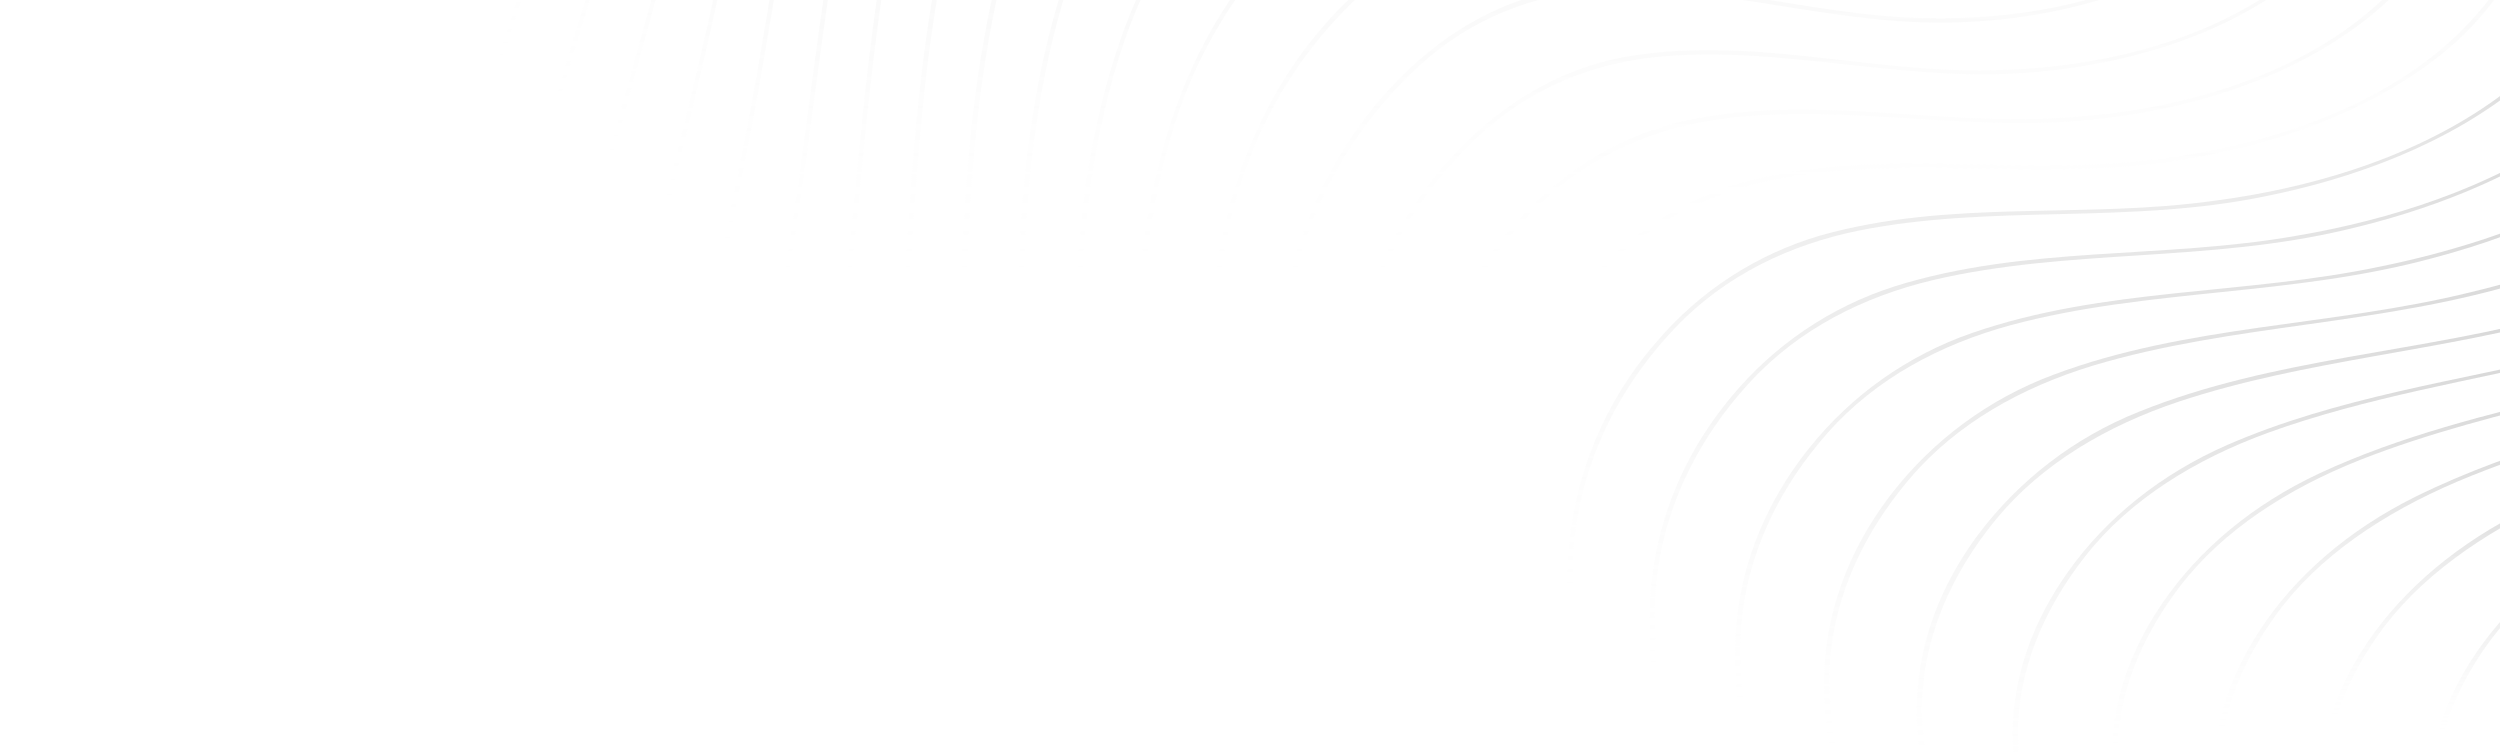 <svg width="1440" height="433" viewBox="0 0 1440 433" fill="none" xmlns="http://www.w3.org/2000/svg">
<g clip-path="url(#clip0_7138_22634)">
<g clip-path="url(#clip1_7138_22634)">
<path d="M1336.12 272.588C1297.29 290.718 1266.43 316.825 1245.58 347.373C1219.73 385.174 1211.82 424.198 1219.26 461.273C1234.85 542.064 1309.07 600.578 1371.62 656.508C1405.11 687.057 1433.96 719.735 1465 749.831C1471.05 755.678 1477.05 761.524 1483 767.371V762.136L1470.53 749.989C1439.5 719.826 1410 687.329 1376.77 656.576C1313.65 599.354 1237.94 540.84 1222.04 458.441C1214.18 419.008 1225.78 376.857 1255.73 337.674C1280.31 305.516 1317.49 281.494 1359.88 264.724C1399.69 249.133 1441.15 238.753 1483 228.465V226.539C1432.65 238.776 1382.68 250.968 1336.12 272.588Z" fill="url(#paint0_linear_7138_22634)" fill-opacity="0.2"/>
<path d="M1391.37 286.072C1352.35 305.426 1321.86 332.167 1301.82 362.761C1276.88 400.697 1270.56 439.064 1279.81 474.825C1299.3 552.806 1378.01 606.492 1444.82 658.049C1458.06 668.473 1470.67 679.215 1483 690.025V685.493C1472.3 676.224 1461.4 667.023 1450.11 658.004C1382.68 605.201 1302.41 551.491 1282.53 472.06C1272.73 434.011 1282.8 392.539 1311.82 352.993C1335.6 320.586 1372.66 295.613 1415.37 277.415C1437.41 268.124 1460.04 260.35 1483 253.235V251.127C1451.49 260.713 1420.66 271.614 1391.37 286.072Z" fill="url(#paint1_linear_7138_22634)" fill-opacity="0.2"/>
<path d="M1420.5 385.083C1397.83 423.133 1394.38 459.982 1407.24 492.978C1420.73 528.512 1448.9 557.112 1483 582.085V577.553C1450.13 553.01 1423.11 524.931 1409.87 490.1C1396.26 454.996 1403.06 414.884 1430.13 374.93C1443.19 355.6 1461.4 338.308 1483 323.079V320.133C1455.8 339.034 1434.76 361.22 1420.5 385.083Z" fill="url(#paint2_linear_7138_22634)" fill-opacity="0.2"/>
<path d="M1448.59 296.769C1409.44 317.323 1379.35 344.699 1360.17 375.384C1336.35 413.388 1331.45 451.03 1342.51 485.431C1361.94 547.661 1422.45 591.785 1483.07 631.874V627.704C1423.38 587.864 1364.5 544.33 1345.23 482.666C1333.49 446.044 1342.01 405.23 1370.03 365.458C1392.98 332.869 1429.91 306.921 1472.91 287.341C1476.3 285.83 1479.68 284.32 1483.07 282.809V280.542C1471.32 285.551 1459.83 290.922 1448.59 296.769Z" fill="url(#paint3_linear_7138_22634)" fill-opacity="0.2"/>
<path d="M1300.57 651.5C1331.77 684.337 1358.31 719.192 1387.11 751.485C1417.62 785.796 1447.36 819.472 1469.17 855.595C1471.06 858.707 1472.86 861.85 1474.57 865.023H1479.26C1476.99 860.694 1474.54 856.388 1471.96 852.128C1450.94 817.409 1421.72 785.025 1392.46 751.984C1363.71 719.577 1336.51 684.904 1305.58 651.885C1246.8 590.334 1175.66 527.016 1163.76 441.897C1157.77 401.105 1170.9 358.546 1201.8 319.522C1227.1 287.613 1264.37 264.611 1306.38 249.269C1363.42 228.646 1423.31 219.4 1483 205.236V203.378C1415.24 219.513 1346.34 228.692 1282.89 256.294C1244.35 273.2 1213.09 298.604 1191.48 328.949C1164.67 366.546 1155.21 406.204 1160.9 444.526C1172.6 528.059 1242.29 591.309 1300.57 651.5Z" fill="url(#paint4_linear_7138_22634)" fill-opacity="0.2"/>
<path d="M1031.05 708.472C1049.48 753.434 1067.32 797.739 1077.61 842.859C1079.31 850.224 1080.72 857.612 1081.9 865.023H1085.66C1084.33 856.532 1082.69 848.064 1080.74 839.618C1070.72 796.152 1053.13 753.502 1035.4 710.217C1018.08 667.749 1002.46 623.195 983.259 579.729C946.352 498.485 898.654 413.003 906.407 316.077C909.899 269.597 930.234 225.179 965.168 188.557C993.778 158.552 1030.91 140.966 1070.38 132.876C1147.78 117.352 1225.1 129.522 1304.77 113.069C1355.62 102.894 1410.48 82.951 1452.26 48.437C1463.88 38.892 1474.21 27.885 1483 15.69V11.293C1469.13 30.913 1451.76 47.813 1431.77 61.15C1385.56 92.515 1327.78 108.741 1276.2 115.539C1199.69 126.372 1123.63 114.452 1048.59 135.641C1011.84 146.381 979.035 167.654 954.241 196.829C924.501 230.776 906.648 273.494 903.392 318.502C895.775 413.524 942.272 498.621 979.065 578.256C998.63 621.518 1013.73 666.139 1031.05 708.472Z" fill="url(#paint5_linear_7138_22634)" fill-opacity="0.2"/>
<path d="M845.969 642.979C857.145 693.448 867.641 743.191 871.314 792.889C873.175 816.922 872.719 841.078 869.954 865.023H873.649C876.286 840.042 876.612 814.871 874.624 789.83C871.087 741.945 860.477 693.991 849.845 645.404C839.372 597.813 830.734 548.07 818.492 499.119C794.87 407.519 761.59 310.14 780.928 207.571C789.971 158.232 814.603 113.092 851.205 78.781C881.402 50.363 917.878 36.29 955.488 32.664C1028.94 25.865 1098.81 48.731 1174.35 41.321C1222.5 36.902 1275.59 22.625 1318.48 -8.944C1353.42 -34.62 1374.09 -69.746 1385.79 -104.85C1399.53 -146.322 1402.34 -187.68 1405.92 -227.656C1407.96 -251.089 1409.84 -274.454 1412.45 -297.909H1410.05C1407.44 -275.043 1405.51 -252.313 1403.65 -229.583C1400.03 -188.02 1396.85 -145.438 1382.5 -102.312C1367.99 -58.378 1337.93 -21.253 1297.97 2.093C1251.42 29.695 1196.13 39.621 1147.69 40.437C1075.73 42.273 1006.99 19.882 935.017 32.981C899.584 39.553 867.007 58.476 840.165 86.305C806.885 120.82 786.391 163.583 777.913 209.837C758.961 310.389 791.152 407.224 814.888 497.057C827.311 545.736 835.427 595.411 845.969 642.979Z" fill="url(#paint6_linear_7138_22634)" fill-opacity="0.2"/>
<path d="M1231.72 643.273C1260.58 678.309 1284.84 715.271 1311.34 749.786C1339.48 786.362 1366.79 822.305 1386.31 860.377C1387.13 861.941 1387.88 863.504 1388.58 865.091H1393.11C1391.82 862.371 1390.48 859.652 1389.1 856.955C1370.28 820.356 1343.4 785.751 1316.56 750.443C1290.08 715.883 1265.21 679.102 1236.58 643.931C1182.17 578.21 1115.63 510.224 1107.7 422.476C1103.61 380.46 1118.24 337.379 1150 298.808C1176.05 267.217 1213.36 245.258 1254.96 231.343C1328.84 206.868 1406.49 202.63 1483 180.942V178.676L1476.06 180.625C1394.45 203.423 1309.69 205.758 1231.75 237.281C1195.14 251.909 1163.24 276.294 1139.52 307.783C1111.78 345.153 1100.99 385.378 1104.79 424.878C1112.57 511.085 1177.68 578.958 1231.72 643.273Z" fill="url(#paint7_linear_7138_22634)" fill-opacity="0.2"/>
<path d="M905.16 668.02C918.762 716.721 931.662 764.72 937.579 812.945C939.711 830.233 940.59 847.653 940.208 865.068H943.904C944.145 846.625 943.114 828.187 940.821 809.885C935.13 763.405 922.186 717.152 909.218 670.264C896.478 624.26 885.505 576.239 870.906 529.056C842.863 440.673 804.732 347.237 820.215 246.436C827.69 197.442 851.079 152.267 886.775 117.874C916.473 88.889 953.198 73.637 991.443 68.515C1066.25 58.816 1138.8 78.101 1215.7 67.677C1264.82 61.331 1318.53 45.151 1361.1 12.562C1395.81 -13.93 1415.51 -49.056 1425.94 -83.775C1438.25 -124.793 1439.36 -165.222 1441.33 -204.337C1442.83 -235.452 1444.01 -266.477 1447.23 -298H1444.82C1441.58 -267.089 1440.29 -236.654 1438.91 -206.196C1436.96 -165.404 1435.46 -123.887 1422.65 -81.259C1410.43 -40.648 1383.64 -2.621 1340.56 24.097C1294.09 52.969 1237.91 65.003 1188.36 67.858C1114.81 72.685 1043.56 53.785 970.473 69.603C934.518 77.512 901.986 97.319 875.689 125.601C844.077 159.681 823.651 202.614 817.155 248.634C801.966 347.487 838.941 440.515 867.029 527.062C881.923 574.063 892.352 622.129 905.16 668.02Z" fill="url(#paint8_linear_7138_22634)" fill-opacity="0.2"/>
<path d="M966.869 689.867C982.874 736.732 998.199 782.917 1006.36 829.624C1008.41 841.341 1009.84 853.156 1010.64 865.022H1014.34C1013.41 852.128 1011.78 839.256 1009.56 826.497C1001.69 781.49 986.433 736.981 971.131 691.884C956.1 647.602 942.793 601.235 925.79 555.91C893.304 471.086 850.367 381.525 862.019 282.582C867.369 235.15 889.065 190.506 924.679 154.495C953.856 125.035 990.786 108.559 1029.69 101.942C1105.86 89.319 1180.78 105.069 1259.13 91.63C1309.14 83.359 1363.42 65.297 1405.67 31.734C1440.04 4.404 1458.67 -30.655 1467.92 -64.92C1478.78 -105.417 1478.19 -144.872 1478.56 -183.058C1478.92 -221.243 1478.56 -258.953 1482.57 -297.978H1480.19C1476.2 -259.452 1476.2 -222.173 1476.04 -184.667C1475.75 -144.94 1476.04 -104.307 1464.71 -62.291C1453.91 -22.224 1428.09 15.961 1385.13 43.859C1338.77 73.999 1281.76 88.095 1231.18 92.99C1156.12 100.831 1082.42 85.398 1008.33 103.913C971.856 113.16 939.415 133.827 913.707 162.518C883.027 196.532 863.868 239.358 858.959 284.894C847.624 381.888 889.314 471.018 921.755 554.165C939.03 599.354 951.77 645.721 966.869 689.867Z" fill="url(#paint9_linear_7138_22634)" fill-opacity="0.2"/>
<path d="M1166.57 735.826C1189.85 776.754 1212.36 817.047 1227.33 858.768C1228.07 860.853 1228.78 862.915 1229.48 865.023H1233.63C1232.59 861.805 1231.52 858.61 1230.39 855.437C1215.97 815.234 1193.73 776.482 1171.44 737.095C1149.52 698.433 1129.28 657.619 1105.32 618.141C1059.57 544.399 1002.39 467.438 1002.39 374.863C1002.14 330.513 1019.64 286.639 1053.08 248.952C1080.47 218.086 1117.74 198.256 1158.39 187.243C1238 165.94 1319.96 170.903 1401.98 148.468C1429.86 141.122 1456.99 131.167 1483 118.735V116.695C1447.43 134.055 1408.51 145.839 1372.21 153.295C1293 170.133 1212.43 165.306 1135.81 191.82C1099.05 204.574 1066.64 227.45 1042.31 257.813C1012.84 294.593 999.105 335.793 999.377 377.492C999.377 468.254 1055.3 544.965 1100.74 617.167C1124.97 656.372 1144.63 697.3 1166.57 735.826Z" fill="url(#paint10_linear_7138_22634)" fill-opacity="0.2"/>
<path d="M1097.61 723.815C1118.46 766.873 1138.57 809.138 1151.27 852.581C1152.47 856.706 1153.53 860.853 1154.58 865.023H1158.52C1157.23 859.765 1155.85 854.507 1154.33 849.295C1142.13 807.438 1122.2 766.669 1102.19 725.31C1082.65 684.632 1064.71 642.004 1043.2 600.51C1001.89 522.937 949.413 441.671 953.289 346.852C954.899 301.414 973.828 257.223 1008.04 220.057C1036.06 189.599 1073.26 170.88 1113.36 161.34C1191.89 142.915 1271.58 151.482 1352.47 132.037C1397.06 121.59 1444.39 103.891 1483.11 76.424V73.886C1482.16 74.566 1481.28 75.269 1480.32 75.948C1434.33 108.491 1375.84 126.757 1323.31 135.709C1245.44 149.533 1167.07 141.148 1091.19 164.988C1054.42 176.742 1021.8 198.816 997.224 228.578C966.891 264.974 951.884 306.604 950.297 349.322C946.511 442.237 997.7 523.254 1038.71 599.218C1060.61 640.531 1077.97 683.34 1097.61 723.815Z" fill="url(#paint11_linear_7138_22634)" fill-opacity="0.2"/>
<path d="M1165.1 631.784C1191.64 668.972 1213.61 707.951 1237.82 744.483C1263.53 783.258 1288.44 821.534 1305.7 861.352C1306.22 862.575 1306.69 863.799 1307.22 865.023H1311.55C1310.62 862.757 1309.64 860.309 1308.62 857.975C1292.03 819.449 1267.45 782.827 1242.88 745.48C1218.69 708.858 1196.11 670.015 1169.81 632.622C1119.76 562.8 1057.89 490.281 1053.88 400.063C1051.61 356.846 1067.8 313.358 1100.42 275.217C1127.15 243.943 1164.46 223.094 1205.61 210.585C1286.2 186.427 1370.35 187.741 1453.46 162.337C1463.25 159.391 1473.16 156.127 1482.93 152.524V150.462C1463.34 157.517 1443.36 163.479 1423.11 168.32C1342.67 188.149 1259.88 186.88 1182.62 215.91C1145.9 229.619 1113.72 253.268 1089.67 284.214C1061.04 321.289 1048.87 362.036 1050.82 402.669C1054.85 491.12 1115.34 563.457 1165.1 631.784Z" fill="url(#paint12_linear_7138_22634)" fill-opacity="0.2"/>
<path d="M789.293 614.787C798.021 666.91 806.16 718.376 807.611 769.456C808.689 801.542 805.811 833.639 799.041 865.022H802.895C809.529 832.612 812.246 799.523 810.988 766.465C809.606 717.242 801.308 667.658 793.011 617.438C784.85 568.171 778.502 516.932 768.641 466.304C749.462 371.486 721.033 270.367 744.202 166.144C754.8 116.513 780.666 71.44 818.175 37.241C846.667 11.33 883.322 -3.813 921.8 -5.568C993.755 -9.375 1060.99 16.959 1134.9 12.562C1182.08 10.092 1234.44 -2.282 1277.61 -32.762C1312.79 -57.691 1334.42 -92.681 1347.32 -128.125C1362.49 -170.027 1366.95 -212.247 1372.12 -253.038C1373.98 -268.018 1375.79 -282.975 1377.74 -297.978H1375.34C1373.53 -283.723 1371.92 -269.446 1370.03 -255.214C1364.78 -212.79 1359.83 -169.324 1344.05 -125.768C1328.54 -81.966 1297.69 -45.258 1257.21 -22.428C1210.64 3.837 1156.28 11.565 1108.94 10.432C1038.66 9.254 972.536 -16.559 901.737 -6.202C866.87 -0.967 834.293 17.004 806.93 44.403C772.925 78.396 751.23 121.227 741.006 168.229C718.336 270.412 745.698 370.919 765.081 463.947C775.238 514.416 781.064 565.632 789.293 614.787Z" fill="url(#paint13_linear_7138_22634)" fill-opacity="0.2"/>
<path d="M306.782 865.023C311.316 861.012 315.668 856.978 319.998 852.898C362.165 813.149 400.432 769.932 428.067 719.645C454.342 671.873 470.46 618.98 481.478 564.25C492.654 508.456 498.072 450.486 503.626 391.814C509.067 334.229 516.48 274.922 520.765 215.344C528.201 103.619 529.425 -17.714 574.811 -129.575C596.393 -183.284 629.106 -227.521 668.96 -256.256C701.605 -279.802 735.134 -284.992 766.442 -277.899C827.651 -263.644 877.661 -216.711 940.866 -202.819C981.105 -193.595 1028.15 -194.23 1071.94 -217.617C1104.61 -234.999 1129.87 -264.913 1148.96 -298H1146.69C1124.02 -258.545 1092.08 -226.659 1052.34 -211.204C1006.72 -193.414 959.138 -198.422 919.715 -211.838C860.931 -231.079 811.827 -277.219 749.892 -283.791C719.378 -286.85 687.572 -274.953 657.806 -251.044C620.899 -221.425 591.927 -178.525 571.66 -128.011C527.158 -18.326 525.208 102.055 518.385 211.786C514.372 271.251 506.528 330.422 501.201 387.893C495.511 448.9 489.48 508.864 477.896 566.766C466.561 623.739 448.425 677.946 420.178 727.146C390.865 778.499 348.971 822.327 304.719 862.507L301.885 865.023H306.782Z" fill="url(#paint14_linear_7138_22634)" fill-opacity="0.2"/>
<path d="M404.943 865.023C434.573 832.956 460.871 798.6 480.707 760.505C505.644 712.914 519.858 660.587 528.836 606.765C537.904 551.922 541.078 495.176 544.319 437.75C547.471 381.389 552.571 323.261 554.476 264.996C557.423 155.81 553.614 37.536 595.282 -73.327C615.118 -126.561 646.721 -171.024 686.28 -200.734C718.698 -225.073 752.772 -231.6 785.167 -226.048C848.485 -214.717 901.51 -171.273 966.755 -160.327C1008.29 -153.053 1056.37 -155.659 1100.19 -180.315C1135.9 -200.371 1161.99 -234.705 1180.53 -271.281C1184.98 -280.104 1189.07 -289.011 1192.82 -298H1190.33C1186.29 -288.391 1181.96 -278.873 1177.2 -269.446C1155.55 -226.659 1122.79 -191.125 1080.33 -173.313C1034.4 -154.027 985.549 -156.883 944.652 -168.304C883.805 -184.531 831.641 -227.362 767.983 -231.056C736.608 -232.733 704.507 -219.725 675.036 -195.182C638.537 -164.769 610.698 -121.711 592.085 -71.673C551.166 37.105 554.226 154.405 551.823 261.642C550.191 319.771 544.614 377.786 541.554 434.034C538.289 493.726 534.753 552.443 525.186 609.371C515.868 665.392 499.569 719.01 472.863 768.165C453.82 803.268 428.588 835.222 400.591 865.023H404.943Z" fill="url(#paint15_linear_7138_22634)" fill-opacity="0.2"/>
<path d="M194.746 865.023C220.25 847.546 244.491 828.296 267.29 807.415C310.114 768.527 349.265 725.832 378.374 675.567C406.032 627.75 423.964 574.267 436.976 518.699C450.216 462.044 457.946 402.918 465.813 343.045C473.521 284.305 483.223 223.865 489.888 163.017C501.813 48.913 508.025 -75.412 557.105 -188.247C576.443 -232.869 602.854 -270.579 634.048 -298H630.035C598.864 -269.808 573.36 -231.396 554.045 -186.683C505.916 -76.137 499.115 47.168 487.78 159.3C481.364 220.035 471.254 280.316 463.636 338.943C455.543 401.173 447.178 462.316 433.44 521.147C419.838 578.981 399.911 633.733 370.417 682.909C339.653 734.239 296.943 777.433 252.079 816.616C232.091 834.153 210.944 850.325 188.783 865.023H194.746Z" fill="url(#paint16_linear_7138_22634)" fill-opacity="0.2"/>
<path d="M494.581 865.023C510.555 844.076 524.528 821.679 536.317 798.124C559.758 750.533 572.158 699.045 579.073 646.287C586.078 592.419 586.939 536.988 587.846 480.854C588.708 425.784 591.519 368.902 591.043 312.043C589.524 205.531 580.682 90.407 618.723 -19.369C636.859 -72.081 667.237 -116.816 706.456 -147.387C738.58 -172.474 773.197 -180.315 806.568 -176.304C871.813 -168.1 927.853 -127.92 995.048 -120.125C1037.83 -114.776 1086.91 -119.377 1130.71 -145.257C1166.39 -166.31 1191.62 -200.893 1209.08 -237.333C1218.27 -256.974 1226.04 -277.248 1232.34 -298H1229.93C1223.31 -276.617 1215.21 -255.718 1205.7 -235.452C1185.3 -192.825 1153.35 -156.792 1110.6 -137.642C1064.44 -116.907 1014.34 -117.609 972.037 -126.991C909.128 -140.226 853.971 -179.703 788.704 -180.565C756.557 -180.837 724.321 -166.831 695.235 -141.631C659.166 -110.425 632.506 -67.299 615.549 -17.76C578.257 89.886 586.259 204.126 588.345 308.734C589.093 365.39 585.829 422.249 585.035 477.205C584.196 535.56 582.904 592.941 575.627 648.848C568.441 703.827 554.022 756.788 528.745 805.829C517.894 826.605 505.241 846.389 490.931 864.955L494.581 865.023Z" fill="url(#paint17_linear_7138_22634)" fill-opacity="0.2"/>
<path d="M735.247 583.513C741.55 637.336 747.308 690.32 746.583 742.715C746.336 784.272 739.707 825.545 726.927 865.09H730.713C744.18 824.457 749.303 782.351 749.983 739.859C750.731 689.391 744.746 638.242 738.784 586.459C732.89 535.628 728.877 482.916 721.373 430.634C706.638 332.711 683.129 227.966 710.038 122.224C722.145 72.367 749.205 27.399 787.593 -6.655C816.017 -31.78 852.574 -45.778 890.515 -46.065C960.929 -46.926 1025.43 -17.125 1097.81 -18.462C1143.95 -19.006 1195.56 -29.453 1238.96 -58.846C1274.32 -82.778 1296.92 -117.768 1310.98 -153.552C1327.55 -195.816 1333.65 -238.875 1340.45 -280.46L1343.24 -297.978H1340.97C1340.16 -292.901 1339.35 -287.825 1338.57 -282.749C1331.63 -239.554 1324.97 -195.25 1307.76 -151.308C1291.21 -109.519 1261.65 -72.285 1218.55 -49.238C1172.01 -24.309 1118.67 -18.576 1072.53 -21.816C1004.02 -25.986 940.548 -55.243 871.019 -47.651C836.787 -43.776 804.233 -26.734 776.394 0.143C741.867 33.434 718.812 76.469 706.887 124.173C680.476 227.853 702.988 331.917 717.995 428.005C725.817 480.128 729.308 532.795 735.247 583.513Z" fill="url(#paint18_linear_7138_22634)" fill-opacity="0.2"/>
<path d="M679.932 554.982C683.922 610.391 687.391 664.916 684.466 718.535C681.723 769.003 671.862 818.248 651.527 865.023H655.245L655.993 863.346C676.396 816.299 685.101 766.374 687.912 715.702C690.701 664.032 686.915 611.456 683.174 558.064C679.479 505.759 677.665 451.551 672.429 397.661C661.955 296.724 643.161 188.353 673.721 81.093C688.184 29.605 716.273 -15.312 754.699 -47.696C783.043 -72.059 819.513 -84.88 856.873 -83.616C925.7 -81.35 987.589 -48.081 1058.41 -46.359C1103.52 -44.931 1154.4 -53.43 1198.01 -81.689C1233.63 -104.714 1257 -139.659 1272.17 -175.692C1289.12 -216.144 1296.95 -257.707 1304.74 -298.068H1302.48C1294.54 -256.891 1286.2 -214.875 1268.86 -173.562C1251.13 -131.206 1220.75 -94.471 1177.68 -72.67C1131.18 -49.101 1078.79 -45.475 1033.84 -50.846C967.027 -58.075 906.135 -90.822 837.898 -86.041C804.278 -83.548 771.792 -67.503 743.5 -41.147C708.451 -8.491 684.194 34.636 670.615 83.019C640.645 188.194 658.486 295.84 669.3 394.896C674.809 448.651 676.147 502.768 679.932 554.982Z" fill="url(#paint19_linear_7138_22634)" fill-opacity="0.2"/>
<path d="M422.966 -298C407.097 -245.152 393.495 -192.054 379.621 -141.359C361.281 -75.072 339.88 -10.236 321.018 53.286C300.978 120.706 280.96 186.789 256.771 249.11C232.968 310.411 204.222 366.953 168.358 415.133C130.952 465.534 84.886 504.354 37.778 538.257C-47.621 599.83 -148.186 638.061 -249 607.58V611.728C-244.466 613.148 -239.932 614.424 -235.398 615.557C-132.203 641.12 -32.092 595.162 52.921 531.368C98.261 497.374 141.063 458.373 176.768 408.743C210.773 361.583 237.434 306.106 260.308 247.229C283.613 187.174 302.656 123.199 321.993 58.385C340.945 -5.25 362.029 -70.359 380.641 -136.691C395.059 -188.995 409.092 -243.611 425.437 -297.955L422.966 -298Z" fill="url(#paint20_linear_7138_22634)" fill-opacity="0.2"/>
<path d="M364.681 -298C362.52 -291.488 360.366 -284.992 358.22 -278.511C335.096 -210.524 309.23 -144.237 286.016 -79.083C261.26 -10.032 236.64 57.569 208.416 120.865C180.645 183.095 148.589 239.819 110.458 287.341C70.695 336.949 23.654 373.661 -23.953 405.185C-93.959 451.529 -172.171 480.922 -248.909 468.639V473.307C-166.277 486.474 -82.918 450.237 -9.037 399.088C36.848 367.361 80.851 330.173 118.959 281.245C155.231 234.742 185.224 178.857 211.907 119.075C239.111 58.113 262.575 -7.38 286.446 -73.758C309.865 -138.912 335.436 -205.47 358.809 -273.57C361.53 -281.638 364.258 -289.766 366.993 -297.955L364.681 -298Z" fill="url(#paint21_linear_7138_22634)" fill-opacity="0.2"/>
<path d="M394.243 -298C385.016 -267.814 376.107 -237.9 367.311 -208.801C346.568 -141.585 322.945 -76.024 301.84 -11.64C279.441 56.641 257.111 123.517 230.927 186.359C205.106 248.136 174.705 304.769 137.685 352.699C99.146 402.715 52.49 440.515 5.132 473.239C-72.4 526.745 -161.13 560.353 -249 540.274V544.807C-154.647 566.721 -60.838 525.362 20.231 466.781C65.82 433.853 109.279 395.803 146.232 346.467C181.325 299.624 209.708 243.898 234.509 184.546C259.764 123.925 281.028 59.156 302.656 -6.564C323.83 -70.97 347.18 -136.849 368.15 -204.088C377.603 -234.795 386.943 -266.318 396.691 -298.09L394.243 -298Z" fill="url(#paint22_linear_7138_22634)" fill-opacity="0.2"/>
<path d="M521.513 -298C471.231 -189.108 454.704 -65.622 435.367 46.465C424.19 109.624 409.545 171.9 397.417 232.657C384.518 297.177 371.459 360.495 353.482 420.889C335.799 480.31 312.222 535.945 280.076 584.918C246.547 636.067 202.317 677.674 156.41 714.863C68.359 786.294 -40.82 835.879 -159.498 812.061C-190.948 805.563 -221.161 794.095 -249 778.09V781.331C-210.832 803.118 -168.488 816.594 -124.745 820.877C-11.689 831.165 89.171 776.232 171.735 706.591C215.738 669.493 256.544 628.18 288.283 577.961C318.547 530.257 340.061 475.777 357.087 418.714C374.384 360.495 386.671 299.239 399.14 237.212C411.382 176.342 425.641 113.84 437.09 50.612C457.153 -63.22 473.158 -187.295 524.052 -298H521.513Z" fill="url(#paint23_linear_7138_22634)" fill-opacity="0.2"/>
<path d="M452.46 -298C428.838 -224.121 412.288 -147.886 395.104 -76.296C379.235 -11.006 359.988 53.037 343.371 115.721C325.711 182.234 307.983 247.456 285.857 309.21C264.071 369.945 237.026 426.192 202.363 474.644C166.227 525.362 120.75 565.157 73.959 600.215C-15.724 667.476 -123.77 710.127 -234.491 675C-239.343 673.459 -244.194 671.737 -249 669.879V673.369C-233.877 679.444 -218.209 684.065 -202.209 687.17C-95.659 707.566 4.883 658.661 89.193 592.782C134.08 557.678 176.292 517.997 210.773 468.004C243.532 420.617 268.514 365.412 289.462 307.103C310.794 247.614 327.57 184.478 344.641 120.502C361.371 57.751 380.188 -6.564 396.397 -71.9C414.238 -145.076 431.105 -222.762 455.022 -298H452.46Z" fill="url(#paint24_linear_7138_22634)" fill-opacity="0.2"/>
<path d="M332.308 -298C312.63 -247.509 292.25 -198.014 273.366 -149.155C246.162 -79.378 219.365 -11.097 189.169 52.538C159.426 115.154 125.692 171.923 86.564 218.97C45.757 268.101 -1.85 303.703 -49.457 333.935C-112.752 373.888 -181.738 399.564 -249 392.834V397.615C-176.138 404.731 -101.916 373.027 -34.744 328.473C11.367 297.879 55.936 261.733 95.11 213.191C132.403 167.073 164.073 111.098 192.592 50.975C221.723 -10.372 247.408 -76.523 273.547 -143.603C293.248 -194.185 314.217 -245.582 334.575 -298H332.308Z" fill="url(#paint25_linear_7138_22634)" fill-opacity="0.2"/>
<path d="M484.561 -298C450.306 -205.38 432.714 -105.666 413.717 -13.658C400.115 50.59 383.225 113.794 368.852 175.526C353.573 241.088 338.18 305.38 318.117 366.5C298.371 426.6 273.048 482.576 239.633 531.368C204.766 582.312 159.879 623.036 113.518 659.205C24.606 728.574 -84.143 774.782 -198.854 745.321C-216.138 740.835 -232.936 734.648 -249 726.851V730.069C-222.605 742.899 -194.377 751.553 -165.324 755.723C-55.419 771.088 45.304 719.101 128.798 651.318C173.232 615.195 214.763 574.63 247.93 524.546C279.464 476.956 302.746 422.091 321.721 364.347C341.059 305.426 355.59 243.241 370.371 180.217C384.835 118.372 401.407 54.941 415.236 -9.375C434.936 -103.037 452.369 -203.884 487.123 -298H484.561Z" fill="url(#paint26_linear_7138_22634)" fill-opacity="0.2"/>
<path d="M219.297 -298C197.285 -252.88 175.045 -209.006 151.786 -167.466C116.284 -104.012 77.972 -47.56 35.805 -2.191C-8.175 45.173 -56.485 77.127 -104.387 103.302C-151.881 129.409 -201.393 146.201 -249 146.201V151.074C-196.473 150.552 -141.77 129.318 -89.946 99.449C-43.54 72.685 2.117 39.734 44.511 -7.222C84.818 -51.821 121.181 -107.774 155.277 -168.667C178.242 -209.731 200.141 -253.31 221.814 -298H219.297Z" fill="url(#paint27_linear_7138_22634)" fill-opacity="0.2"/>
<path d="M296.535 -298C285.494 -272.301 274.545 -246.829 263.958 -221.515C234.486 -151.081 205.378 -82.211 173.277 -18.213C141.539 44.72 106.355 101.443 66.138 147.992C24.175 196.602 -23.613 231.026 -71.493 259.943C-128.463 294.344 -189.604 316.598 -248.909 313.584V318.456C-184.277 321.47 -117.899 293.755 -56.734 255.002C-10.465 225.541 34.468 190.506 74.752 142.439C113.088 96.775 146.345 40.754 176.768 -19.686C207.781 -81.327 235.711 -148.09 264.048 -215.782C275.383 -242.976 287.172 -270.329 298.983 -297.977L296.535 -298Z" fill="url(#paint28_linear_7138_22634)" fill-opacity="0.2"/>
<path d="M41.858 865.023C107.602 843.176 166.544 803.608 217.937 758.646C261.351 720.619 301.341 678.626 331.832 628.316C360.782 580.522 380.528 526.518 395.558 470.18C410.838 412.708 420.835 352.472 431.014 291.511C440.989 231.66 452.981 170.155 462.049 108.106C478.44 -8.309 489.82 -135.49 542.438 -249.05C550.21 -266.031 559.267 -282.395 569.529 -298H566.854C556.487 -281.879 547.29 -265.035 539.332 -247.599C487.735 -136.328 475.856 -10.213 460.1 104.186C451.304 166.167 438.926 227.468 429.042 287.183C418.568 350.637 407.822 412.867 391.976 472.514C376.356 531.164 354.57 586.391 323.716 635.5C291.547 686.785 248.043 729.186 202.635 767.417C151.695 810.316 93.002 846.213 28.619 865.023H41.858Z" fill="url(#paint29_linear_7138_22634)" fill-opacity="0.2"/>
<path d="M258.812 -298C258.539 -297.411 258.29 -296.844 258.018 -296.278C226.28 -225.232 194.882 -155.772 160.74 -91.57C127.166 -28.366 90.463 28.29 49.135 74.272C6.062 122.293 -41.931 155.515 -89.856 183.05C-141.589 212.805 -196.224 232.227 -249 231.252V236.125C-191.123 236.737 -131.251 212.511 -75.256 178.631C-28.873 150.53 16.445 116.468 57.818 68.923C97.173 23.78 131.995 -32.241 164.368 -92.93C197.239 -154.843 227.323 -222.104 257.927 -290.386L261.351 -298H258.812Z" fill="url(#paint30_linear_7138_22634)" fill-opacity="0.2"/>
<path d="M175.975 -298C166.211 -280.218 156.335 -262.791 146.345 -245.718C108.984 -182.264 69.266 -125.858 26.193 -81.146C-18.739 -34.462 -67.231 -3.777 -115.065 20.834C-159.43 43.768 -205.224 58.499 -248.819 58.544V63.462C-200.305 62.85 -149.433 44.108 -100.692 17.457C-54.468 -7.879 -8.538 -39.674 34.83 -85.882C76.022 -129.892 113.904 -185.732 149.791 -246.783C159.584 -263.402 169.226 -280.475 178.718 -298H175.975Z" fill="url(#paint31_linear_7138_22634)" fill-opacity="0.2"/>
<path d="M587.302 840.321C583.221 848.683 578.71 856.909 573.927 865.023H577.486C583.788 854.371 589.569 843.539 594.738 832.412C616.728 785.093 627.247 734.33 632.098 682.547C637.018 629.744 635.544 575.672 634.139 520.897C632.733 467.188 633.209 411.62 630.353 356.211C624.368 252.396 610.516 140.626 644.839 32.142C661.116 -19.981 690.406 -64.806 729.24 -96.329C761.069 -122.142 796.094 -131.365 830.439 -128.94C897.52 -123.751 956.531 -86.993 1025.56 -82.211C1069.54 -78.834 1119.55 -85.384 1163.28 -112.465C1198.9 -134.515 1223.27 -169.279 1239.61 -205.538C1253.22 -235.906 1261.88 -267.134 1269.27 -298.045H1267C1259.34 -266.318 1250.27 -234.591 1236.3 -203.431C1217.19 -160.962 1186.02 -124.408 1143.06 -104.012C1096.72 -81.848 1045.44 -80.421 1001.78 -87.763C936.898 -98.006 878.818 -134.13 812.031 -132.136C779.114 -131.048 746.741 -116 718.041 -90.211C682.449 -58.257 656.99 -15.108 641.71 33.887C608.068 140.4 621.013 251.444 627.428 353.243C630.557 408.516 629.582 463.993 631.078 517.611C632.642 574.516 633.731 630.514 628.63 685.311C623.597 739.225 611.083 791.438 587.302 840.321Z" fill="url(#paint32_linear_7138_22634)" fill-opacity="0.2"/>
</g>
</g>
<defs>
<linearGradient id="paint0_linear_7138_22634" x1="1349.79" y1="226.539" x2="1349.79" y2="767.371" gradientUnits="userSpaceOnUse">
<stop stop-color="#323232"/>
<stop offset="0.4" stop-color="white" stop-opacity="0"/>
</linearGradient>
<linearGradient id="paint1_linear_7138_22634" x1="1379.38" y1="251.127" x2="1379.38" y2="690.025" gradientUnits="userSpaceOnUse">
<stop stop-color="#323232"/>
<stop offset="0.4" stop-color="white" stop-opacity="0"/>
</linearGradient>
<linearGradient id="paint2_linear_7138_22634" x1="1441.4" y1="320.133" x2="1441.4" y2="582.085" gradientUnits="userSpaceOnUse">
<stop stop-color="#323232"/>
<stop offset="0.4" stop-color="white" stop-opacity="0"/>
</linearGradient>
<linearGradient id="paint3_linear_7138_22634" x1="1409.97" y1="280.542" x2="1409.97" y2="631.874" gradientUnits="userSpaceOnUse">
<stop stop-color="#323232"/>
<stop offset="0.4" stop-color="white" stop-opacity="0"/>
</linearGradient>
<linearGradient id="paint4_linear_7138_22634" x1="1321.16" y1="203.378" x2="1321.16" y2="865.023" gradientUnits="userSpaceOnUse">
<stop stop-color="#323232"/>
<stop offset="0.4" stop-color="white" stop-opacity="0"/>
</linearGradient>
<linearGradient id="paint5_linear_7138_22634" x1="1192.78" y1="11.293" x2="1192.78" y2="865.023" gradientUnits="userSpaceOnUse">
<stop stop-color="#323232"/>
<stop offset="0.4" stop-color="white" stop-opacity="0"/>
</linearGradient>
<linearGradient id="paint6_linear_7138_22634" x1="1092.32" y1="-297.909" x2="1092.32" y2="865.023" gradientUnits="userSpaceOnUse">
<stop stop-color="#323232"/>
<stop offset="0.4" stop-color="white" stop-opacity="0"/>
</linearGradient>
<linearGradient id="paint7_linear_7138_22634" x1="1293.53" y1="178.676" x2="1293.53" y2="865.091" gradientUnits="userSpaceOnUse">
<stop stop-color="#323232"/>
<stop offset="0.4" stop-color="white" stop-opacity="0"/>
</linearGradient>
<linearGradient id="paint8_linear_7138_22634" x1="1130.42" y1="-298" x2="1130.42" y2="865.068" gradientUnits="userSpaceOnUse">
<stop stop-color="#323232"/>
<stop offset="0.4" stop-color="white" stop-opacity="0"/>
</linearGradient>
<linearGradient id="paint9_linear_7138_22634" x1="1169.81" y1="-297.978" x2="1169.81" y2="865.022" gradientUnits="userSpaceOnUse">
<stop stop-color="#323232"/>
<stop offset="0.4" stop-color="white" stop-opacity="0"/>
</linearGradient>
<linearGradient id="paint10_linear_7138_22634" x1="1241.19" y1="116.695" x2="1241.19" y2="865.023" gradientUnits="userSpaceOnUse">
<stop stop-color="#323232"/>
<stop offset="0.4" stop-color="white" stop-opacity="0"/>
</linearGradient>
<linearGradient id="paint11_linear_7138_22634" x1="1216.61" y1="73.886" x2="1216.61" y2="865.023" gradientUnits="userSpaceOnUse">
<stop stop-color="#323232"/>
<stop offset="0.4" stop-color="white" stop-opacity="0"/>
</linearGradient>
<linearGradient id="paint12_linear_7138_22634" x1="1266.77" y1="150.462" x2="1266.77" y2="865.023" gradientUnits="userSpaceOnUse">
<stop stop-color="#323232"/>
<stop offset="0.4" stop-color="white" stop-opacity="0"/>
</linearGradient>
<linearGradient id="paint13_linear_7138_22634" x1="1055.09" y1="-297.978" x2="1055.09" y2="865.022" gradientUnits="userSpaceOnUse">
<stop stop-color="#323232"/>
<stop offset="0.4" stop-color="white" stop-opacity="0"/>
</linearGradient>
<linearGradient id="paint14_linear_7138_22634" x1="725.42" y1="-298" x2="725.42" y2="865.023" gradientUnits="userSpaceOnUse">
<stop stop-color="#323232"/>
<stop offset="0.4" stop-color="white" stop-opacity="0"/>
</linearGradient>
<linearGradient id="paint15_linear_7138_22634" x1="796.706" y1="-298" x2="796.706" y2="865.023" gradientUnits="userSpaceOnUse">
<stop stop-color="#323232"/>
<stop offset="0.4" stop-color="white" stop-opacity="0"/>
</linearGradient>
<linearGradient id="paint16_linear_7138_22634" x1="411.416" y1="-298" x2="411.416" y2="865.023" gradientUnits="userSpaceOnUse">
<stop stop-color="#323232"/>
<stop offset="0.4" stop-color="white" stop-opacity="0"/>
</linearGradient>
<linearGradient id="paint17_linear_7138_22634" x1="861.634" y1="-298" x2="861.634" y2="865.023" gradientUnits="userSpaceOnUse">
<stop stop-color="#323232"/>
<stop offset="0.4" stop-color="white" stop-opacity="0"/>
</linearGradient>
<linearGradient id="paint18_linear_7138_22634" x1="1018.97" y1="-297.978" x2="1018.97" y2="865.09" gradientUnits="userSpaceOnUse">
<stop stop-color="#323232"/>
<stop offset="0.4" stop-color="white" stop-opacity="0"/>
</linearGradient>
<linearGradient id="paint19_linear_7138_22634" x1="978.136" y1="-298.068" x2="978.136" y2="865.023" gradientUnits="userSpaceOnUse">
<stop stop-color="#323232"/>
<stop offset="0.4" stop-color="white" stop-opacity="0"/>
</linearGradient>
<linearGradient id="paint20_linear_7138_22634" x1="88.219" y1="-298" x2="88.219" y2="622.752" gradientUnits="userSpaceOnUse">
<stop stop-color="#323232"/>
<stop offset="0.4" stop-color="white" stop-opacity="0"/>
</linearGradient>
<linearGradient id="paint21_linear_7138_22634" x1="59.042" y1="-298" x2="59.042" y2="476.027" gradientUnits="userSpaceOnUse">
<stop stop-color="#323232"/>
<stop offset="0.4" stop-color="white" stop-opacity="0"/>
</linearGradient>
<linearGradient id="paint22_linear_7138_22634" x1="73.846" y1="-298.09" x2="73.846" y2="550.764" gradientUnits="userSpaceOnUse">
<stop stop-color="#323232"/>
<stop offset="0.4" stop-color="white" stop-opacity="0"/>
</linearGradient>
<linearGradient id="paint23_linear_7138_22634" x1="137.526" y1="-298" x2="137.526" y2="822.12" gradientUnits="userSpaceOnUse">
<stop stop-color="#323232"/>
<stop offset="0.4" stop-color="white" stop-opacity="0"/>
</linearGradient>
<linearGradient id="paint24_linear_7138_22634" x1="103.011" y1="-298" x2="103.011" y2="691.854" gradientUnits="userSpaceOnUse">
<stop stop-color="#323232"/>
<stop offset="0.4" stop-color="white" stop-opacity="0"/>
</linearGradient>
<linearGradient id="paint25_linear_7138_22634" x1="42.788" y1="-298" x2="42.788" y2="398.615" gradientUnits="userSpaceOnUse">
<stop stop-color="#323232"/>
<stop offset="0.4" stop-color="white" stop-opacity="0"/>
</linearGradient>
<linearGradient id="paint26_linear_7138_22634" x1="119.061" y1="-298" x2="119.061" y2="758.434" gradientUnits="userSpaceOnUse">
<stop stop-color="#323232"/>
<stop offset="0.4" stop-color="white" stop-opacity="0"/>
</linearGradient>
<linearGradient id="paint27_linear_7138_22634" x1="-13.593" y1="-298" x2="-13.593" y2="151.074" gradientUnits="userSpaceOnUse">
<stop stop-color="#323232"/>
<stop offset="0.4" stop-color="white" stop-opacity="0"/>
</linearGradient>
<linearGradient id="paint28_linear_7138_22634" x1="25.037" y1="-298" x2="25.037" y2="318.68" gradientUnits="userSpaceOnUse">
<stop stop-color="#323232"/>
<stop offset="0.4" stop-color="white" stop-opacity="0"/>
</linearGradient>
<linearGradient id="paint29_linear_7138_22634" x1="299.074" y1="-298" x2="299.074" y2="865.023" gradientUnits="userSpaceOnUse">
<stop stop-color="#323232"/>
<stop offset="0.4" stop-color="white" stop-opacity="0"/>
</linearGradient>
<linearGradient id="paint30_linear_7138_22634" x1="6.175" y1="-298" x2="6.175" y2="236.136" gradientUnits="userSpaceOnUse">
<stop stop-color="#323232"/>
<stop offset="0.4" stop-color="white" stop-opacity="0"/>
</linearGradient>
<linearGradient id="paint31_linear_7138_22634" x1="-35.051" y1="-298" x2="-35.051" y2="63.462" gradientUnits="userSpaceOnUse">
<stop stop-color="#323232"/>
<stop offset="0.4" stop-color="white" stop-opacity="0"/>
</linearGradient>
<linearGradient id="paint32_linear_7138_22634" x1="921.596" y1="-298.045" x2="921.596" y2="865.023" gradientUnits="userSpaceOnUse">
<stop stop-color="#323232"/>
<stop offset="0.4" stop-color="white" stop-opacity="0"/>
</linearGradient>
<clipPath id="clip0_7138_22634">
<rect width="1440" height="433" fill="white"/>
</clipPath>
<clipPath id="clip1_7138_22634">
<rect width="1732" height="1163" fill="white" transform="translate(-249 -298)"/>
</clipPath>
</defs>
</svg>
